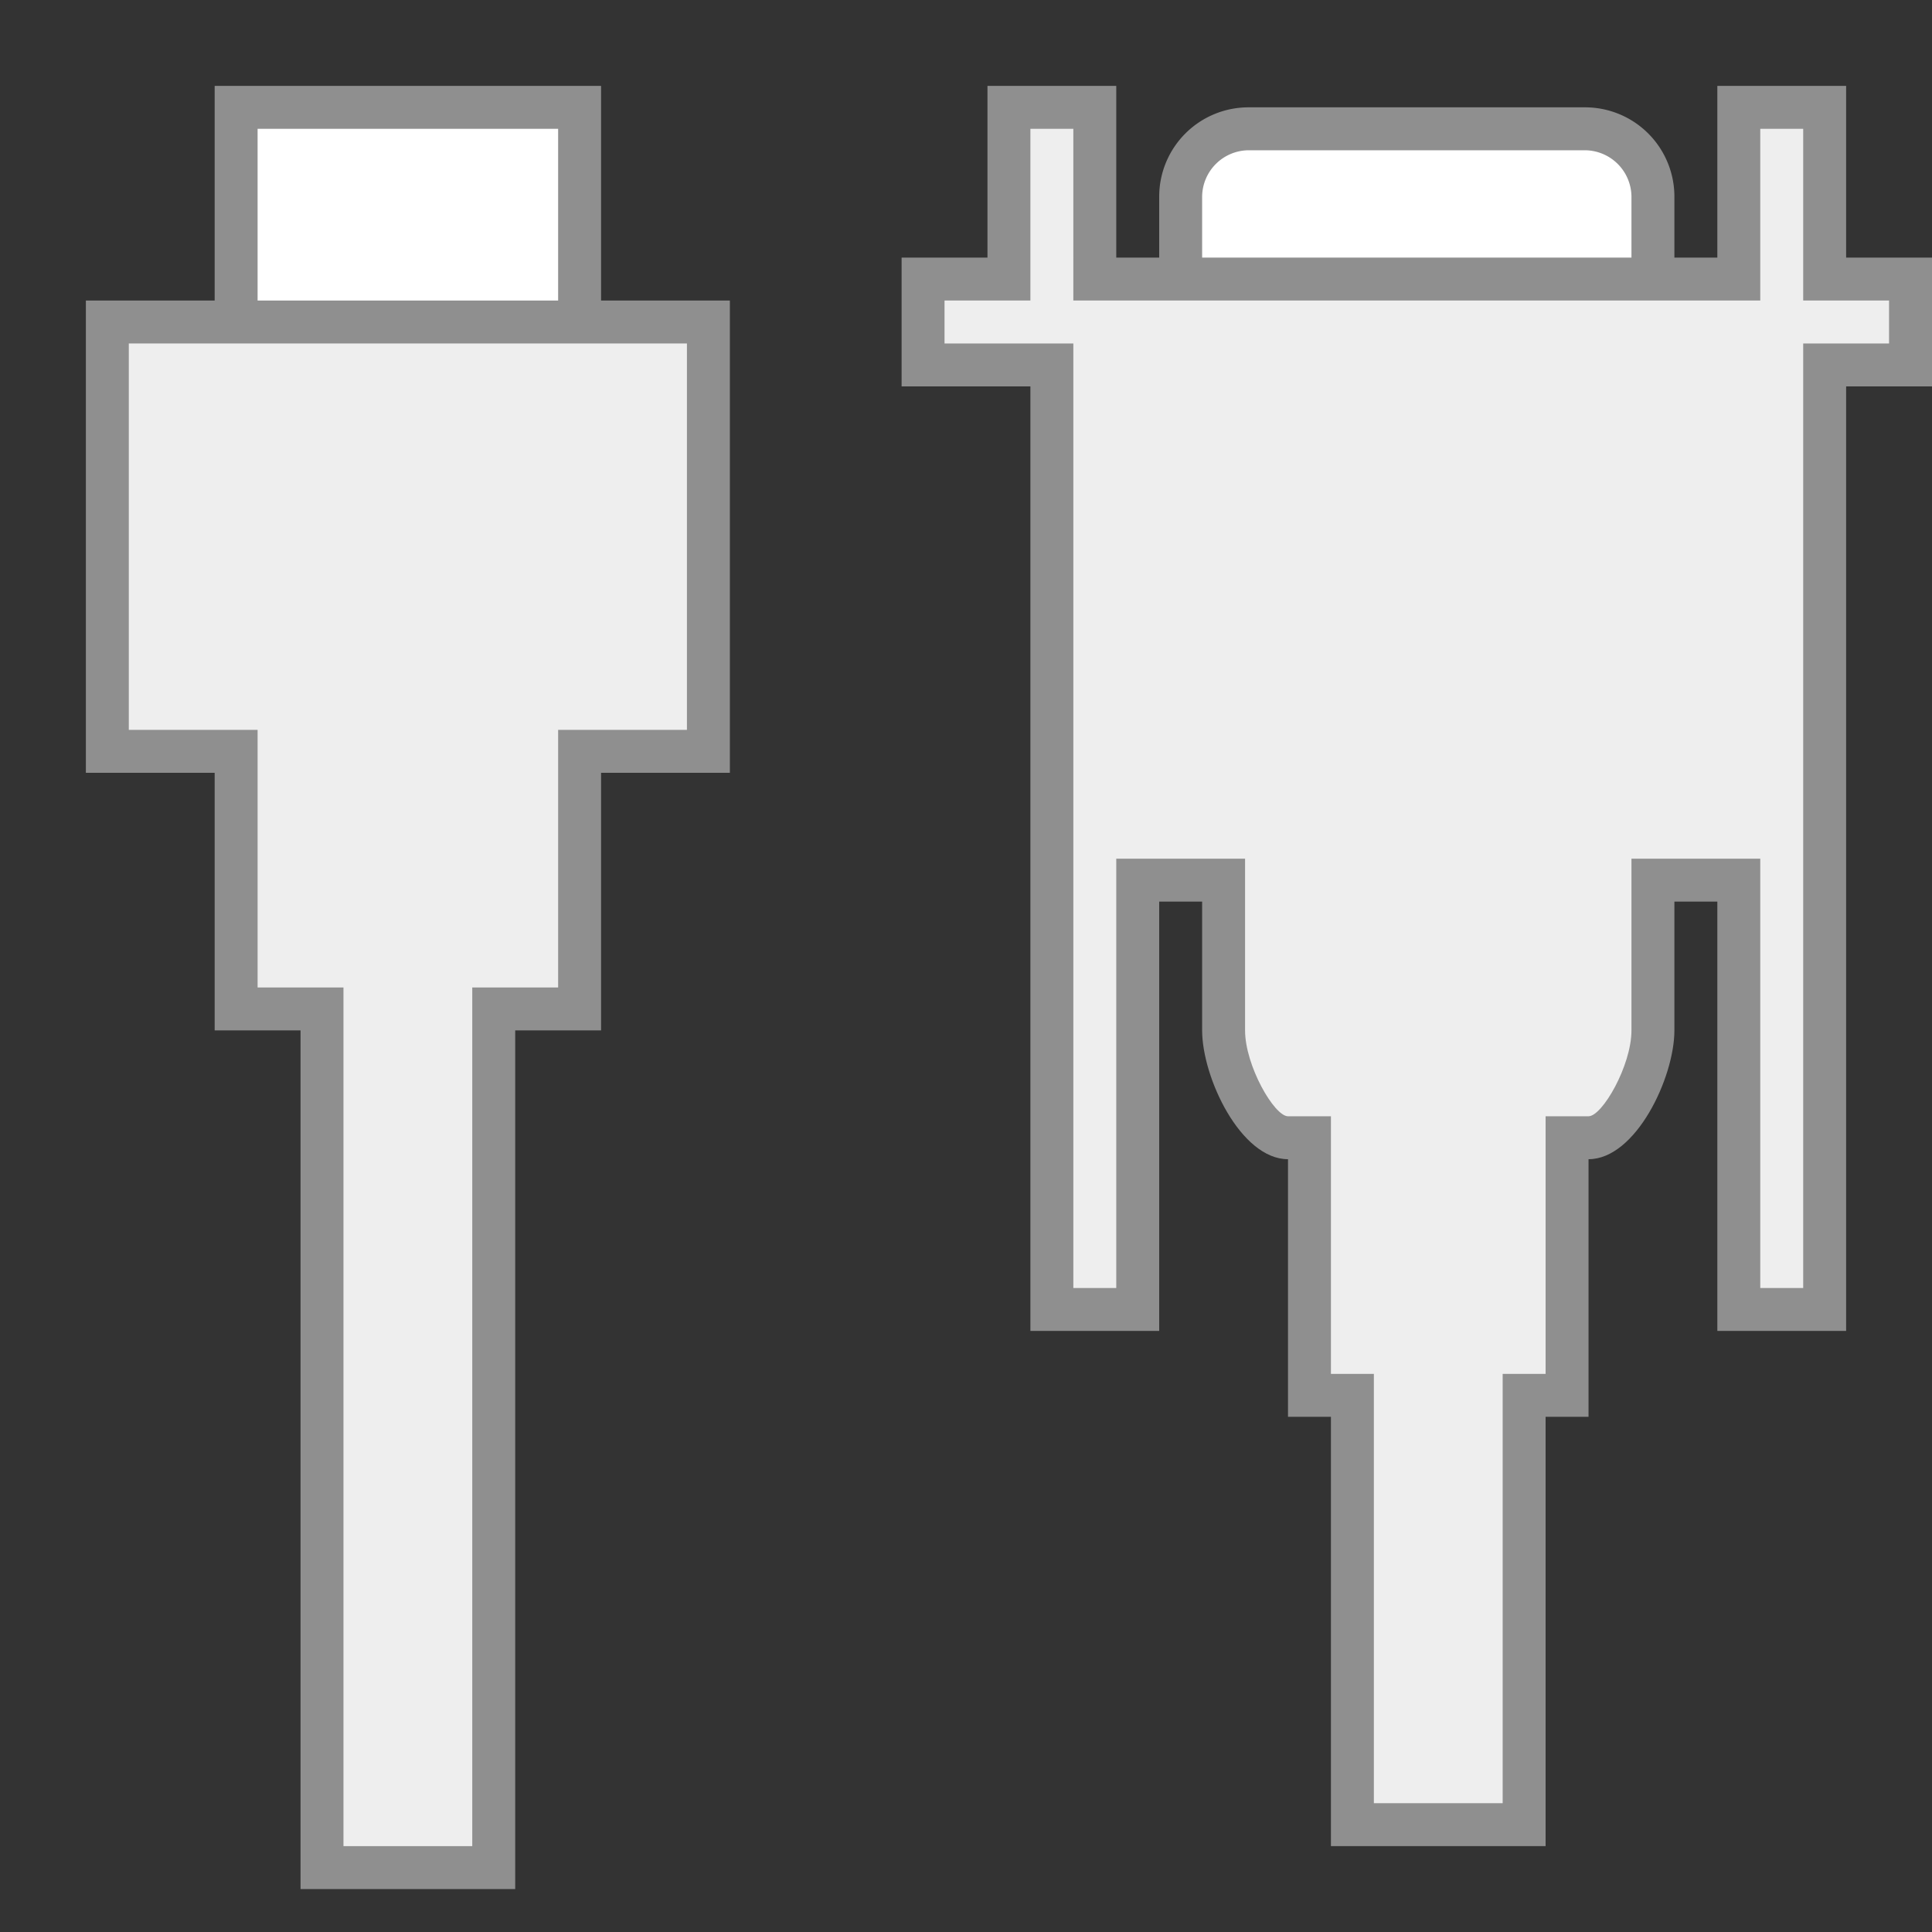 <svg xmlns="http://www.w3.org/2000/svg" viewBox="0 0 45 45"><rect x="0" y="0" width="45" height="45" fill="#333333" stroke="none"/><defs><style>.cls-1{fill:#fff;}.cls-2{fill:#8f8f8f;}.cls-3{fill:#eee;}</style></defs><title>网络图</title><g id="图层_2" data-name="图层 2"><rect class="cls-1" x="5.5" y="2.5" width="8" height="6"/><path class="cls-2" d="M13,3V8H6V3h7m1-1H5V9h9V2Z"/><polygon class="cls-3" points="7.5 43.5 7.5 23.5 5.5 23.5 5.5 17.5 2.5 17.5 2.5 7.5 16.5 7.5 16.5 17.5 13.5 17.5 13.5 23.5 11.5 23.5 11.5 43.5 7.5 43.5"/><path class="cls-2" d="M16,8v9H13v6H11V43H8V23H6V17H3V8H16m1-1H2V18H5v6H7V44h5V24h2V18h3V7Z"/><path class="cls-1" d="M27.5,8V4.58A1.58,1.58,0,0,1,29.08,3h7.84A1.58,1.58,0,0,1,38.5,4.58V8Z"/><path class="cls-2" d="M36.92,3.5A1.09,1.09,0,0,1,38,4.58V7.5H28V4.58A1.09,1.09,0,0,1,29.08,3.5h7.84m0-1H29.08A2.08,2.08,0,0,0,27,4.58V8.5H39V4.58A2.08,2.08,0,0,0,36.92,2.5Z"/><path class="cls-3" d="M31.5,42.5v-10h-1v-6H30c-.7,0-1.5-1.51-1.5-2.5V20.5h-2v10h-2V8.5h-3v-2h2v-4h2v4h15v-4h2v4h2v2h-2v22h-2v-10h-2V24c0,1-.8,2.5-1.5,2.5h-.5v6h-1v10Z"/><path class="cls-2" d="M42,3V7h2V8H42V30H41V20H38v4c0,.82-.68,2-1,2H36v6H35V42H32V32H31V26H30c-.32,0-1-1.18-1-2V20H26V30H25V8H22V7h2V3h1V7H41V3h1m1-1H40V6H26V2H23V6H21V9h3V31h3V21h1v3c0,1.1.9,3,2,3v6h1V43h5V33h1V27c1.1,0,2-1.9,2-3V21h1V31h3V9h2V6H43V2Z"/></g></svg>